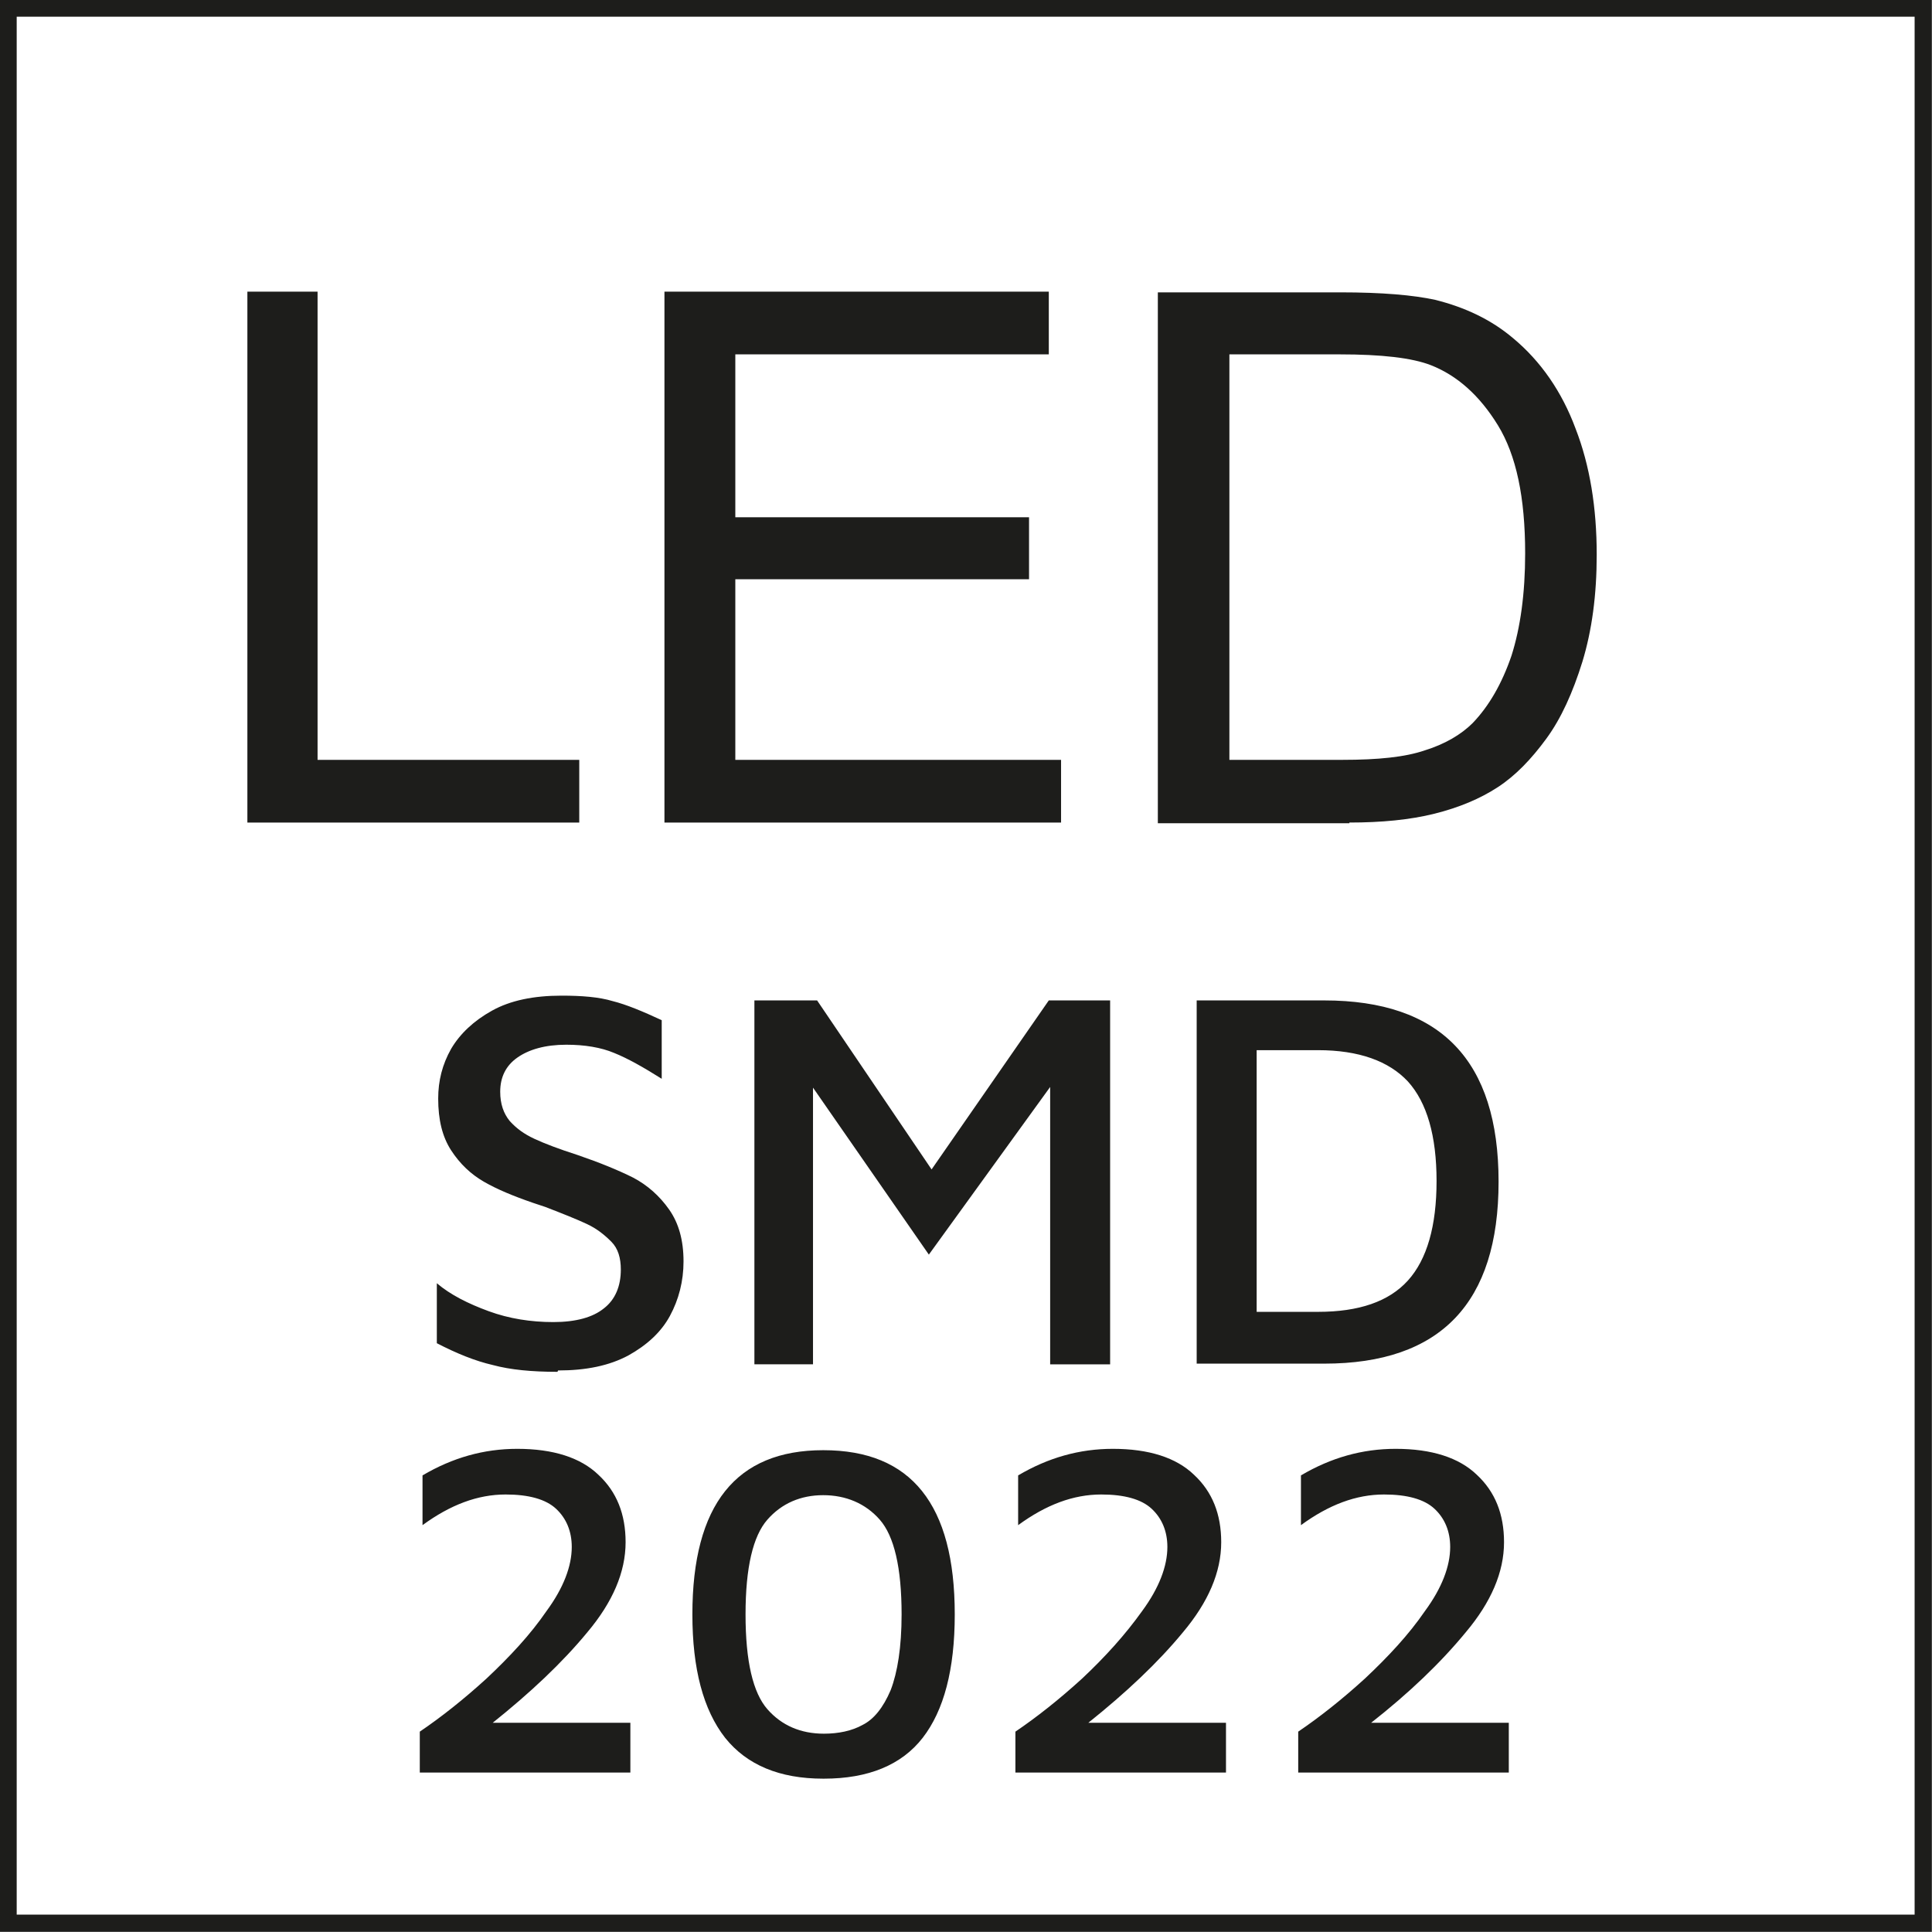 <?xml version="1.0" encoding="UTF-8"?><svg id="Capa_1" xmlns="http://www.w3.org/2000/svg" xmlns:xlink="http://www.w3.org/1999/xlink" viewBox="0 0 28.35 28.35"><rect x="0" y="0" width="28.35" height="28.35" fill="#808080" stroke="none"/><defs><style>.cls-1{fill:#fff;}.cls-2,.cls-3{fill:none;}.cls-3{stroke:#1d1d1b;stroke-miterlimit:3.86;stroke-width:.25px;}.cls-4{fill:#1d1d1b;}.cls-5{clip-path:url(#clippath);}</style><clipPath id="clippath"><rect class="cls-2" width="28.35" height="28.35"/></clipPath></defs><rect class="cls-1" x=".12" y=".12" width="28.1" height="28.1"/><g class="cls-5"><rect class="cls-3" x=".12" y=".12" width="28.1" height="28.1"/><path class="cls-4" d="M20.12,25.28c.56-.44,1.02-.88,1.39-1.33.37-.44.56-.88.56-1.32,0-.41-.13-.74-.4-.99-.26-.25-.66-.38-1.19-.38-.49,0-.95.13-1.39.39v.73c.41-.3.81-.45,1.22-.45.34,0,.59.07.74.21.15.14.23.33.23.56,0,.28-.12.6-.37.94-.24.35-.54.67-.88.99-.34.31-.67.57-.98.78v.6h3.09v-.73h-2.03ZM15.97,25.28c.55-.44,1.02-.88,1.39-1.33.37-.44.56-.88.56-1.32,0-.41-.13-.74-.4-.99-.26-.25-.66-.38-1.19-.38-.49,0-.95.13-1.39.39v.73c.41-.3.81-.45,1.22-.45.34,0,.59.07.74.21.15.14.23.33.23.56,0,.28-.12.6-.37.94-.25.35-.54.67-.88.99-.34.31-.67.57-.98.78v.6h3.09v-.73h-2.03ZM12.09,25.44c-.34,0-.62-.12-.83-.36-.21-.24-.32-.7-.32-1.39s.11-1.15.32-1.39c.21-.24.49-.36.82-.36s.62.12.83.36c.21.24.32.7.32,1.39,0,.48-.06.85-.16,1.11-.11.26-.25.43-.41.51-.16.09-.36.13-.57.13M12.09,26.1c.65,0,1.14-.2,1.45-.6.31-.4.47-1,.47-1.81s-.16-1.41-.48-1.81c-.32-.4-.8-.6-1.45-.6-1.28,0-1.92.8-1.92,2.41,0,.8.16,1.4.48,1.81.32.4.8.6,1.44.6M7.23,25.28c.55-.44,1.02-.88,1.39-1.33.37-.44.56-.88.56-1.32,0-.41-.13-.74-.4-.99-.26-.25-.66-.38-1.19-.38-.49,0-.95.13-1.39.39v.73c.41-.3.81-.45,1.22-.45.34,0,.59.07.74.21.15.14.23.33.23.56,0,.28-.12.6-.37.94-.24.35-.54.67-.88.99-.34.31-.67.57-.98.78v.6h3.09v-.73h-2.03Z"/><path class="cls-4" d="M18.44,19.27v-3.86h.9c.6,0,1.04.16,1.32.46.28.31.42.8.42,1.46s-.14,1.15-.42,1.46c-.28.31-.72.46-1.32.46h-.9ZM17.56,20.01h1.87c1.71,0,2.56-.89,2.56-2.67s-.85-2.66-2.56-2.66h-1.87v5.34ZM15.39,14.68l-1.72,2.48-1.68-2.48h-.92v5.34h.86v-4.06l1.7,2.45,1.78-2.46v4.07h.88v-5.34h-.9ZM8.19,20.11c.41,0,.75-.07,1.03-.22.27-.15.48-.34.61-.58.13-.24.2-.51.2-.8,0-.31-.07-.56-.21-.76s-.32-.36-.53-.47c-.22-.11-.49-.22-.81-.33-.28-.09-.49-.17-.64-.24-.15-.07-.26-.15-.36-.26-.09-.11-.14-.25-.14-.43,0-.21.08-.38.25-.5s.41-.19.72-.19c.27,0,.51.04.7.12.2.08.43.21.7.38v-.86c-.28-.13-.52-.23-.72-.28-.2-.06-.45-.08-.75-.08-.41,0-.75.07-1.02.22-.27.15-.47.34-.6.56-.13.23-.19.47-.19.73,0,.31.06.56.19.76.13.2.29.35.48.46.19.11.43.21.72.31l.18.06c.26.1.46.18.61.25s.26.16.36.26.14.24.14.41c0,.24-.08.44-.25.57-.16.13-.41.2-.74.2s-.65-.05-.95-.16-.56-.24-.76-.41v.88c.29.15.56.26.82.32.26.07.57.1.95.1"/><path class="cls-4" d="M18.02,5.2h1.64c.61,0,1.06.05,1.34.16.38.15.71.44.98.88.27.44.4,1.06.4,1.88,0,.59-.07,1.09-.2,1.5-.14.41-.33.74-.57.99-.17.17-.41.31-.7.4-.29.1-.69.14-1.21.14h-1.66v-5.95ZM19.8,12.07c.47,0,.89-.04,1.25-.13.36-.09.67-.22.93-.39.26-.17.49-.41.71-.71.22-.3.39-.68.53-1.13.14-.46.21-.98.21-1.57,0-.69-.1-1.31-.31-1.85-.2-.54-.51-.99-.92-1.33-.32-.27-.7-.45-1.14-.56-.32-.07-.78-.11-1.39-.11h-2.68v7.79h2.81ZM15.57,12.07v-.92h-4.78v-2.65h4.31v-.91h-4.31v-2.39h4.6v-.92h-5.64v7.79h5.82ZM8.5,12.07v-.92h-3.84v-6.87h-1.03v7.79h4.87Z"/></g></svg>